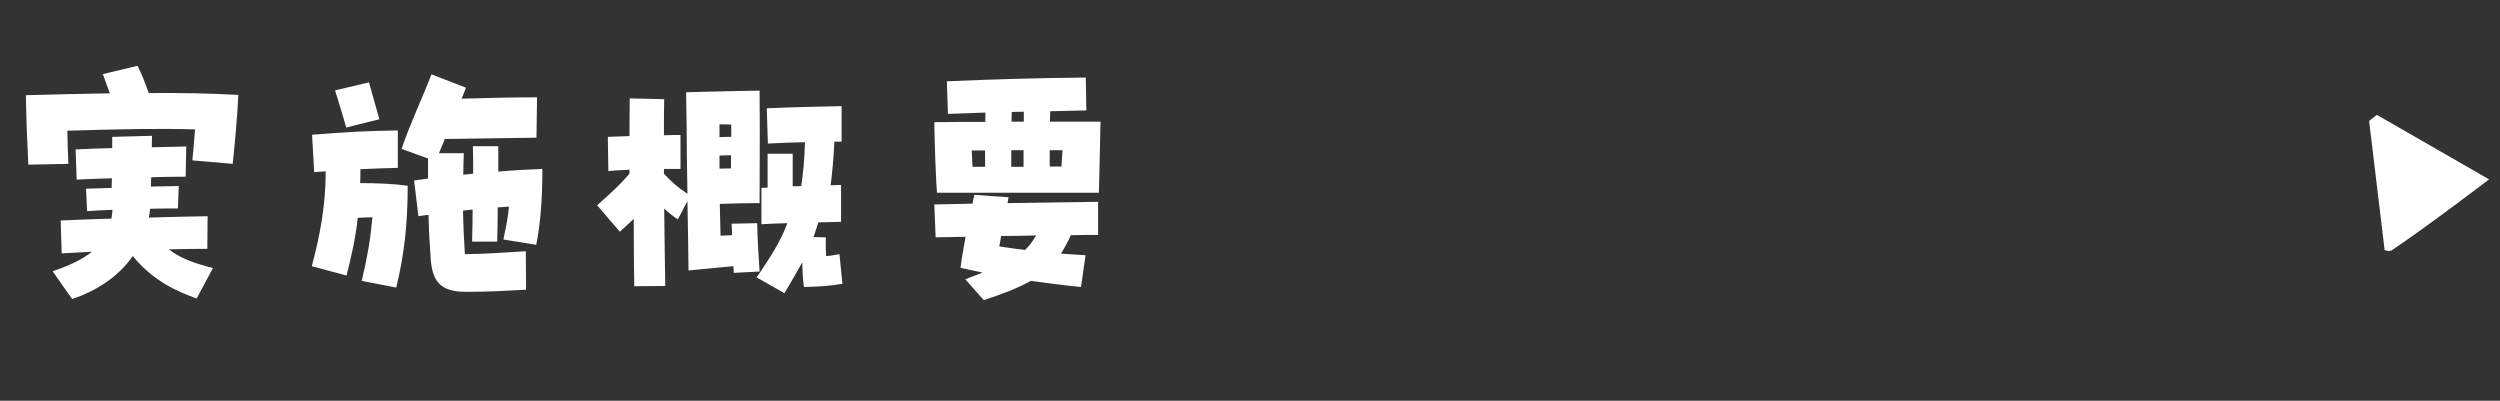 <svg width="131" height="21" viewBox="0 0 131 21" fill="none" xmlns="http://www.w3.org/2000/svg">
<rect x="0" y="0" width="131" height="21" fill="#333333" stroke="none"/>
<path d="M1.484 8.628C1.428 7.564 1.372 6.136 1.358 4.988C2.772 4.946 4.368 4.918 5.754 4.89L5.39 3.882L7.21 3.448C7.462 3.952 7.588 4.316 7.798 4.876C9.45 4.862 11.074 4.89 12.488 4.974C12.432 6.192 12.306 7.508 12.194 8.586L10.08 8.404C10.122 7.984 10.178 7.368 10.22 6.78C8.344 6.724 6.216 6.766 3.528 6.85C3.542 7.466 3.556 8.096 3.584 8.586L1.484 8.628ZM3.78 15.67L2.758 14.214C3.612 13.92 4.298 13.612 4.816 13.192L3.234 13.276L3.178 11.554C4.046 11.512 4.942 11.484 5.838 11.456C5.866 11.302 5.88 11.162 5.894 10.994C5.446 11.008 5.012 11.036 4.564 11.064L4.508 9.888L5.852 9.846C5.852 9.678 5.852 9.51 5.866 9.342C5.25 9.356 4.634 9.384 4.018 9.412L3.962 7.83C4.578 7.802 5.222 7.774 5.88 7.76V7.172L7.966 7.116C7.966 7.326 7.952 7.522 7.952 7.718L9.758 7.676L9.73 9.258C9.142 9.258 8.54 9.272 7.924 9.286C7.91 9.454 7.91 9.608 7.91 9.776C8.386 9.762 8.862 9.762 9.366 9.748L9.324 10.924C8.848 10.924 8.358 10.924 7.868 10.938C7.854 11.092 7.826 11.246 7.798 11.4C8.848 11.372 9.884 11.344 10.878 11.33L10.864 13.038C10.178 13.038 9.506 13.052 8.848 13.066C9.436 13.514 10.066 13.766 11.158 14.046L10.304 15.642C9.212 15.25 7.994 14.69 6.958 13.416C6.174 14.55 4.984 15.264 3.78 15.67ZM24.402 15.292C23.03 15.292 22.652 14.69 22.568 13.556C22.512 12.758 22.47 12.086 22.456 11.26C22.274 11.274 22.106 11.302 21.924 11.33L21.7 9.454C21.924 9.426 22.176 9.398 22.428 9.356V8.306L21.042 7.802C21.476 6.514 22.162 5.058 22.61 3.896L24.416 4.596C24.346 4.778 24.276 4.974 24.192 5.17C25.522 5.128 27.034 5.1 28.14 5.1L28.112 7.214C26.754 7.228 24.598 7.27 23.31 7.284C23.198 7.55 23.1 7.802 23.002 8.026H24.304C24.29 8.432 24.276 8.796 24.276 9.16C24.444 9.132 24.612 9.118 24.794 9.104C24.794 8.586 24.794 8.096 24.78 7.662H26.11V8.992C26.894 8.922 27.678 8.88 28.42 8.852C28.42 10.42 28.322 11.722 28.098 12.828L26.376 12.548C26.502 11.96 26.614 11.442 26.67 10.826L26.082 10.868C26.082 11.442 26.068 12.044 26.054 12.66H24.738C24.752 12.086 24.766 11.512 24.766 10.98C24.598 10.994 24.444 11.022 24.262 11.036C24.276 11.89 24.318 12.618 24.36 13.318C25.564 13.304 26.334 13.234 27.552 13.164L27.566 15.18C26.46 15.236 25.718 15.292 24.402 15.292ZM18.144 6.682C17.934 5.968 17.752 5.338 17.556 4.736L19.334 4.316L19.88 6.248L18.144 6.682ZM20.762 15.068L18.956 14.718C19.264 13.388 19.39 12.688 19.516 11.386C19.264 11.386 19.026 11.4 18.746 11.414C18.634 12.45 18.438 13.332 18.158 14.438L16.338 13.948C16.772 12.324 17.066 10.77 17.066 8.978L16.464 9.02L16.352 7.06C18.032 6.92 19.418 6.85 20.846 6.836V8.796C20.174 8.81 19.53 8.838 18.886 8.866C18.886 9.118 18.886 9.356 18.872 9.594C19.796 9.594 20.706 9.636 21.364 9.734C21.364 11.694 21.182 13.374 20.762 15.068ZM33.236 14.998C33.222 14.312 33.208 12.968 33.208 11.47C32.998 11.666 32.76 11.89 32.48 12.142L31.29 10.756C32.018 10.112 32.508 9.664 32.984 9.104V8.894C32.564 8.908 32.186 8.936 31.878 8.964L31.85 7.172L32.984 7.13C32.984 6.332 32.998 5.646 32.998 5.156L34.804 5.198C34.79 5.716 34.79 6.374 34.79 7.088C35.14 7.074 35.448 7.074 35.658 7.074V8.852H34.79V9.104C35.14 9.482 35.49 9.804 36.022 10.154C35.994 8.754 35.98 7.368 35.98 6.598L35.952 4.834C37.422 4.792 39.41 4.75 39.802 4.75C39.816 5.646 39.816 7.424 39.802 10.644H39.69C39.004 10.644 38.388 10.658 37.716 10.686L37.758 12.352C37.954 12.338 38.164 12.338 38.36 12.324C38.36 12.086 38.346 11.876 38.332 11.722L39.676 11.694C39.69 12.534 39.774 13.822 39.802 14.228L38.444 14.298C38.444 14.214 38.444 14.088 38.43 13.948C37.786 14.004 36.974 14.088 36.078 14.172C36.078 13.654 36.05 12.128 36.022 10.532L35.518 11.498C35.196 11.274 34.986 11.106 34.804 10.924C34.818 12.548 34.846 14.06 34.86 14.984L33.236 14.998ZM41.104 15.362L39.648 14.536C40.362 13.486 40.894 12.674 41.258 11.694C40.782 11.708 40.334 11.722 39.9 11.75V9.846C40.012 9.846 40.11 9.832 40.222 9.832V8.054H41.538V9.762C41.678 9.762 41.832 9.762 41.986 9.748C42.084 9.104 42.154 8.348 42.182 7.452C41.566 7.466 40.95 7.48 40.236 7.522L40.18 5.674C41.916 5.604 42.756 5.59 44.1 5.562V7.424H43.722C43.68 8.292 43.61 9.048 43.526 9.706C43.694 9.706 43.876 9.692 44.072 9.692V11.624C43.652 11.638 43.26 11.638 42.882 11.652L42.63 12.422L43.274 12.436C43.26 12.856 43.274 13.164 43.288 13.416C43.596 13.402 43.792 13.346 43.988 13.318L44.142 14.872C43.428 14.984 43.078 15.012 42.126 15.04C42.07 14.564 42.042 14.2 42.042 13.738C41.762 14.256 41.454 14.774 41.104 15.362ZM37.702 7.186C37.898 7.172 38.108 7.172 38.318 7.172V6.528C38.108 6.514 37.912 6.514 37.702 6.514V7.186ZM37.702 8.838C37.898 8.838 38.094 8.824 38.304 8.824V8.138C38.108 8.138 37.912 8.138 37.702 8.152V8.838ZM49.098 10.098C49.042 9.44 48.972 7.55 48.958 6.402C49.812 6.388 50.694 6.388 51.632 6.388V5.898C51.016 5.926 50.372 5.94 49.672 5.968L49.616 4.26C52.276 4.148 54.18 4.092 56.896 4.064L56.924 5.786L55.034 5.828C55.02 5.982 55.02 6.178 55.02 6.374H57.666C57.652 7.06 57.61 9.132 57.582 10.098C54.348 10.098 52.514 10.098 49.098 10.098ZM53.004 6.374H53.648V5.856C53.438 5.856 53.228 5.856 53.018 5.87C53.018 6.024 53.004 6.192 53.004 6.374ZM52.99 8.74H53.634V7.872H52.99V8.74ZM55.006 8.726H55.622C55.636 8.432 55.65 8.152 55.678 7.872H55.006V8.726ZM50.96 8.74H51.618V7.886H50.918L50.96 8.74ZM51.548 15.726L50.582 14.634L51.492 14.284C51.128 14.2 50.736 14.13 50.33 14.032C50.4 13.486 50.498 12.954 50.596 12.408C50.05 12.422 49.518 12.422 49.028 12.436L48.958 10.714L50.96 10.672C50.988 10.518 51.016 10.364 51.058 10.21L52.85 10.336C52.836 10.434 52.808 10.532 52.794 10.644C54.474 10.616 56.266 10.588 57.54 10.574V12.31C57.092 12.31 56.616 12.31 56.112 12.324C55.958 12.674 55.776 12.996 55.594 13.29L56.882 13.374L56.644 15.04C55.678 14.942 54.838 14.83 54.012 14.718C53.382 15.068 52.598 15.39 51.548 15.726ZM53.718 13.094C53.928 12.898 54.11 12.646 54.292 12.338C53.69 12.352 53.074 12.366 52.458 12.366C52.43 12.548 52.402 12.73 52.36 12.912C52.836 12.982 53.284 13.052 53.718 13.094Z" fill="white"/>
<path d="M130.428 9.399C130.428 9.399 127.313 11.776 125.359 13.096C125.175 13.22 124.953 13.096 124.953 13.096L124.142 6.336L124.548 6.019L130.428 9.399Z" fill="white"/>
</svg>
